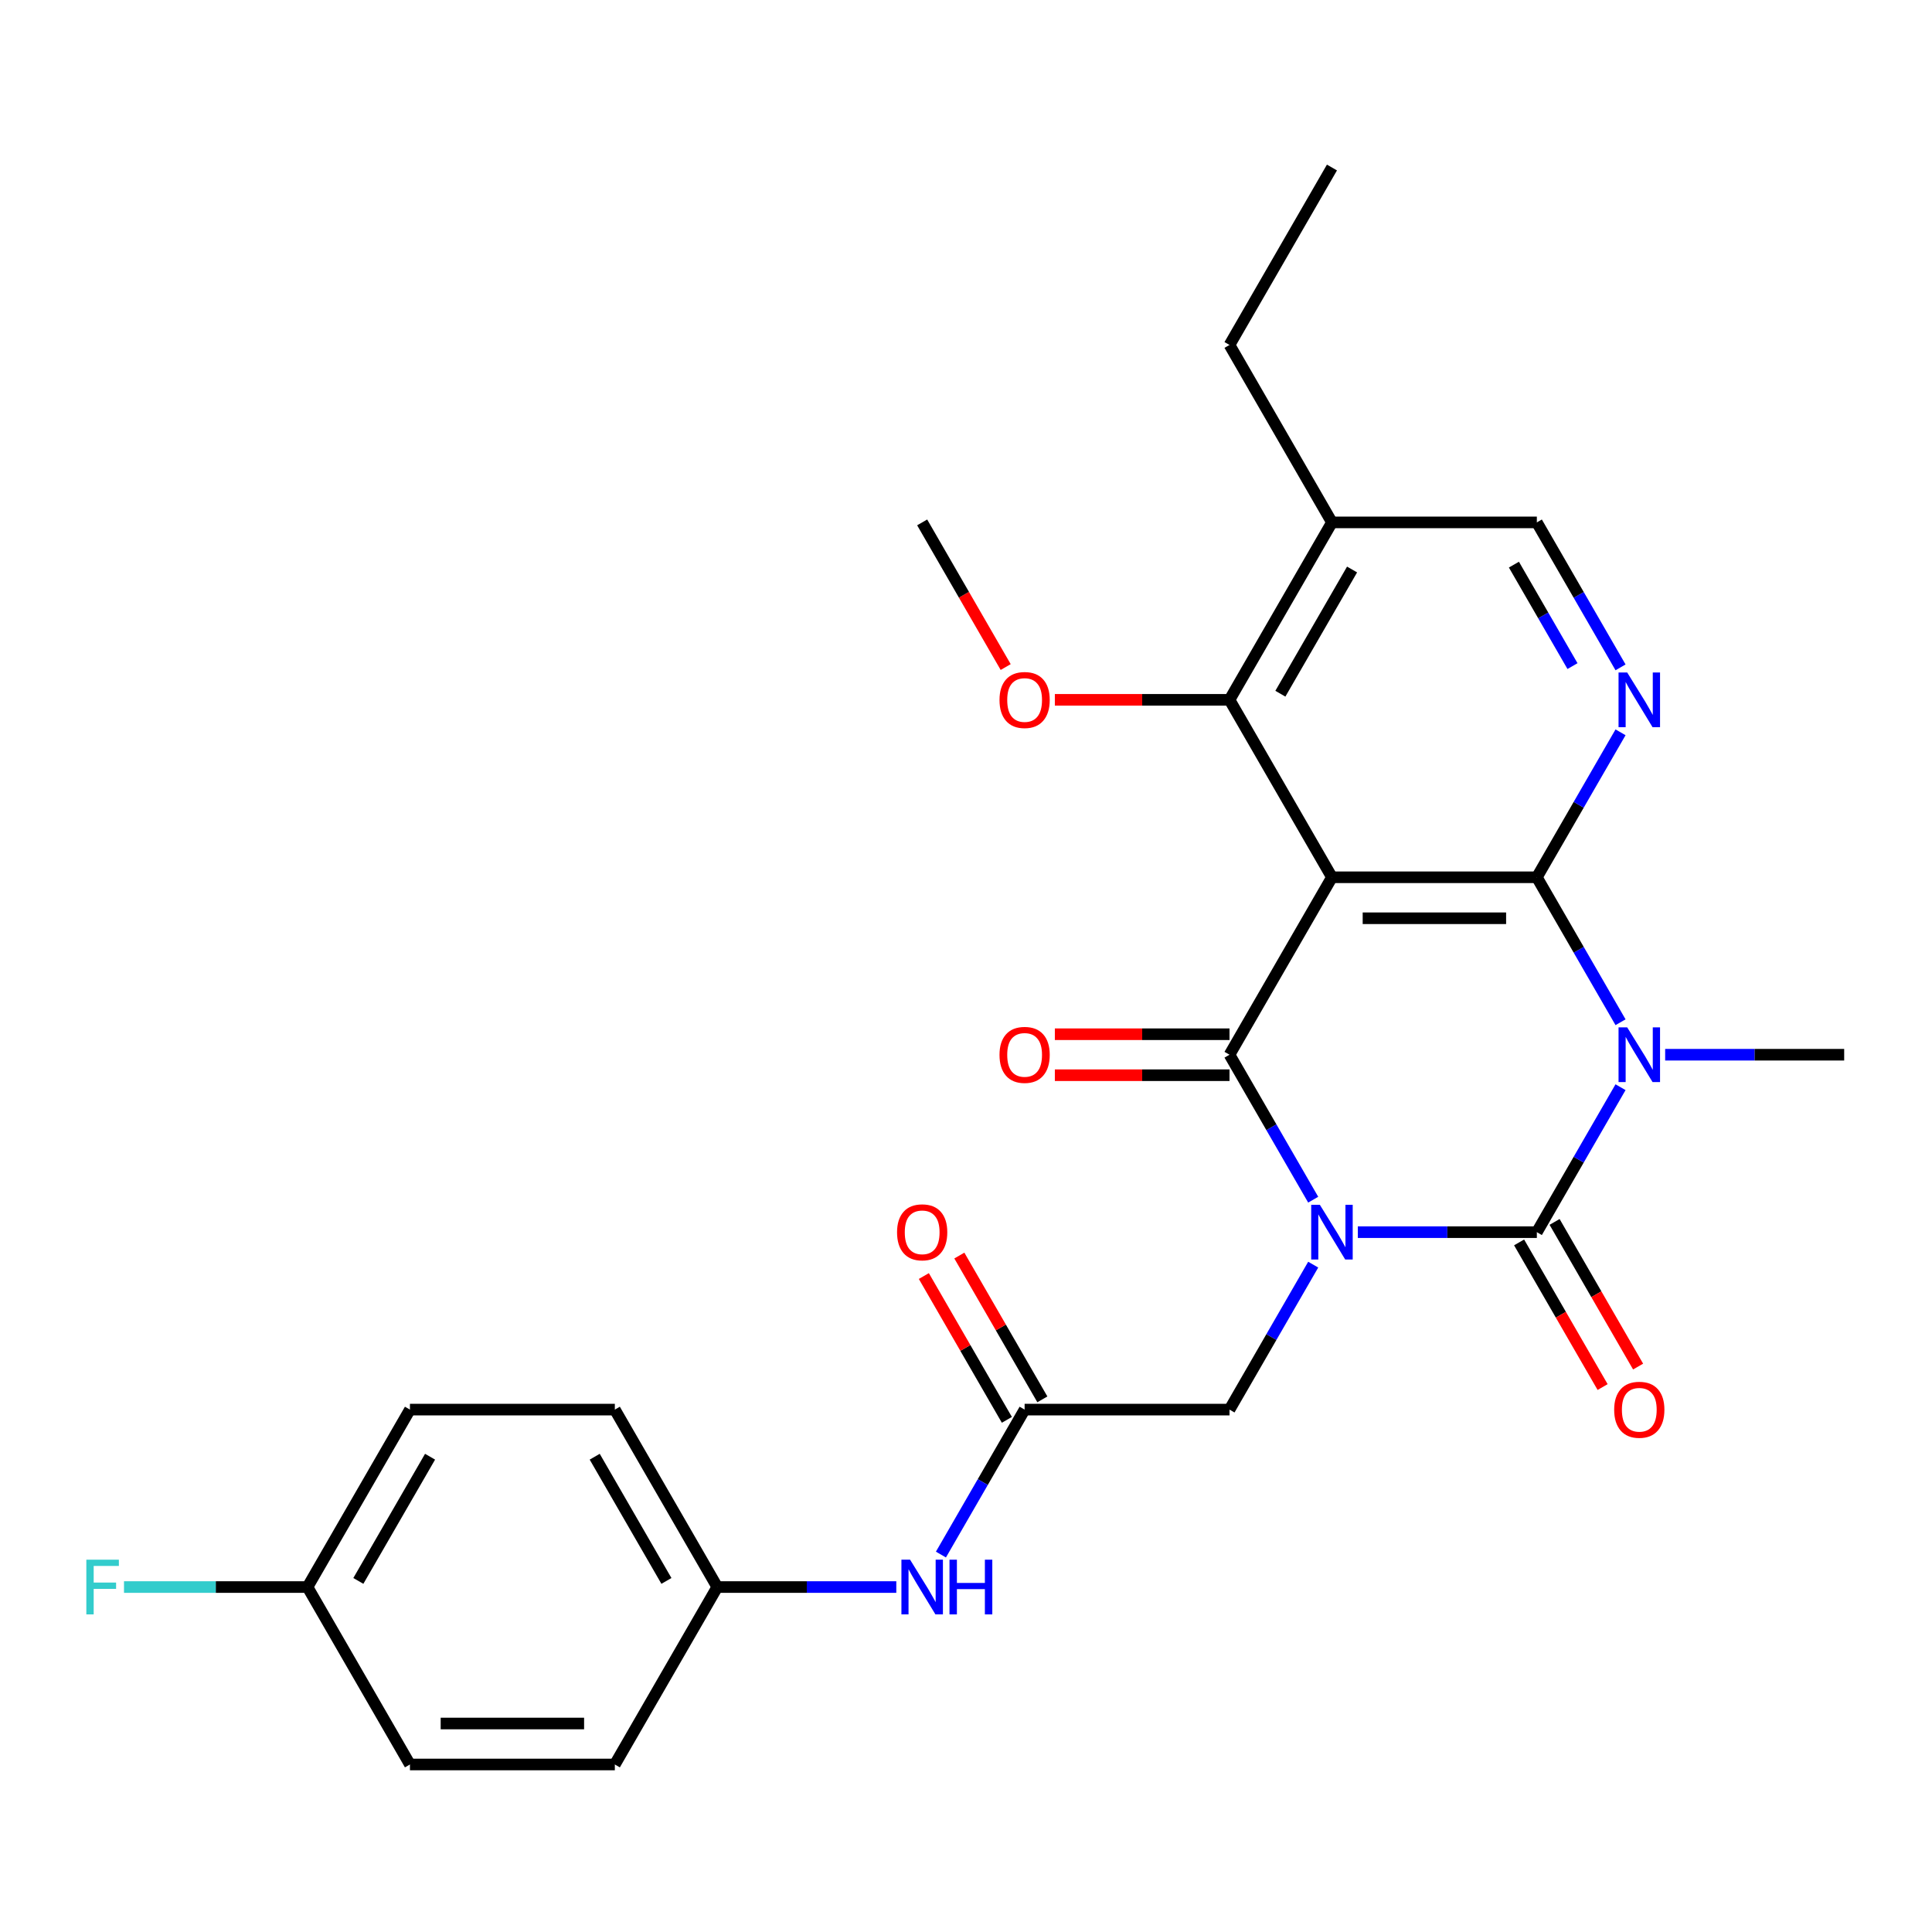 <?xml version='1.0' encoding='iso-8859-1'?>
<svg version='1.1' baseProfile='full'
              xmlns='http://www.w3.org/2000/svg'
                      xmlns:rdkit='http://www.rdkit.org/xml'
                      xmlns:xlink='http://www.w3.org/1999/xlink'
                  xml:space='preserve'
width='1000px' height='1000px' viewBox='0 0 1000 1000'>
<!-- END OF HEADER -->
<rect style='opacity:1.0;fill:#FFFFFF;stroke:none' width='1000' height='1000' x='0' y='0'> </rect>
<path class='bond-0' d='M 702.808,637.765 L 749.138,637.765' style='fill:none;fill-rule:evenodd;stroke:#0000FF;stroke-width:6px;stroke-linecap:butt;stroke-linejoin:miter;stroke-opacity:1' />
<path class='bond-0' d='M 749.138,637.765 L 795.468,637.765' style='fill:none;fill-rule:evenodd;stroke:#000000;stroke-width:6px;stroke-linecap:butt;stroke-linejoin:miter;stroke-opacity:1' />
<path class='bond-2' d='M 679.711,620.954 L 658.051,583.438' style='fill:none;fill-rule:evenodd;stroke:#0000FF;stroke-width:6px;stroke-linecap:butt;stroke-linejoin:miter;stroke-opacity:1' />
<path class='bond-2' d='M 658.051,583.438 L 636.391,545.922' style='fill:none;fill-rule:evenodd;stroke:#000000;stroke-width:6px;stroke-linecap:butt;stroke-linejoin:miter;stroke-opacity:1' />
<path class='bond-7' d='M 679.711,654.576 L 658.051,692.092' style='fill:none;fill-rule:evenodd;stroke:#0000FF;stroke-width:6px;stroke-linecap:butt;stroke-linejoin:miter;stroke-opacity:1' />
<path class='bond-7' d='M 658.051,692.092 L 636.391,729.608' style='fill:none;fill-rule:evenodd;stroke:#000000;stroke-width:6px;stroke-linecap:butt;stroke-linejoin:miter;stroke-opacity:1' />
<path class='bond-1' d='M 795.468,637.765 L 817.128,600.249' style='fill:none;fill-rule:evenodd;stroke:#000000;stroke-width:6px;stroke-linecap:butt;stroke-linejoin:miter;stroke-opacity:1' />
<path class='bond-1' d='M 817.128,600.249 L 838.788,562.733' style='fill:none;fill-rule:evenodd;stroke:#0000FF;stroke-width:6px;stroke-linecap:butt;stroke-linejoin:miter;stroke-opacity:1' />
<path class='bond-10' d='M 786.284,643.067 L 807.898,680.503' style='fill:none;fill-rule:evenodd;stroke:#000000;stroke-width:6px;stroke-linecap:butt;stroke-linejoin:miter;stroke-opacity:1' />
<path class='bond-10' d='M 807.898,680.503 L 829.511,717.939' style='fill:none;fill-rule:evenodd;stroke:#FF0000;stroke-width:6px;stroke-linecap:butt;stroke-linejoin:miter;stroke-opacity:1' />
<path class='bond-10' d='M 804.653,632.462 L 826.266,669.898' style='fill:none;fill-rule:evenodd;stroke:#000000;stroke-width:6px;stroke-linecap:butt;stroke-linejoin:miter;stroke-opacity:1' />
<path class='bond-10' d='M 826.266,669.898 L 847.88,707.334' style='fill:none;fill-rule:evenodd;stroke:#FF0000;stroke-width:6px;stroke-linecap:butt;stroke-linejoin:miter;stroke-opacity:1' />
<path class='bond-15' d='M 861.885,545.922 L 908.215,545.922' style='fill:none;fill-rule:evenodd;stroke:#0000FF;stroke-width:6px;stroke-linecap:butt;stroke-linejoin:miter;stroke-opacity:1' />
<path class='bond-15' d='M 908.215,545.922 L 954.545,545.922' style='fill:none;fill-rule:evenodd;stroke:#000000;stroke-width:6px;stroke-linecap:butt;stroke-linejoin:miter;stroke-opacity:1' />
<path class='bond-27' d='M 838.788,529.11 L 817.128,491.594' style='fill:none;fill-rule:evenodd;stroke:#0000FF;stroke-width:6px;stroke-linecap:butt;stroke-linejoin:miter;stroke-opacity:1' />
<path class='bond-27' d='M 817.128,491.594 L 795.468,454.078' style='fill:none;fill-rule:evenodd;stroke:#000000;stroke-width:6px;stroke-linecap:butt;stroke-linejoin:miter;stroke-opacity:1' />
<path class='bond-4' d='M 636.391,545.922 L 689.417,454.078' style='fill:none;fill-rule:evenodd;stroke:#000000;stroke-width:6px;stroke-linecap:butt;stroke-linejoin:miter;stroke-opacity:1' />
<path class='bond-11' d='M 636.391,535.316 L 591.191,535.316' style='fill:none;fill-rule:evenodd;stroke:#000000;stroke-width:6px;stroke-linecap:butt;stroke-linejoin:miter;stroke-opacity:1' />
<path class='bond-11' d='M 591.191,535.316 L 545.991,535.316' style='fill:none;fill-rule:evenodd;stroke:#FF0000;stroke-width:6px;stroke-linecap:butt;stroke-linejoin:miter;stroke-opacity:1' />
<path class='bond-11' d='M 636.391,556.527 L 591.191,556.527' style='fill:none;fill-rule:evenodd;stroke:#000000;stroke-width:6px;stroke-linecap:butt;stroke-linejoin:miter;stroke-opacity:1' />
<path class='bond-11' d='M 591.191,556.527 L 545.991,556.527' style='fill:none;fill-rule:evenodd;stroke:#FF0000;stroke-width:6px;stroke-linecap:butt;stroke-linejoin:miter;stroke-opacity:1' />
<path class='bond-3' d='M 795.468,454.078 L 689.417,454.078' style='fill:none;fill-rule:evenodd;stroke:#000000;stroke-width:6px;stroke-linecap:butt;stroke-linejoin:miter;stroke-opacity:1' />
<path class='bond-3' d='M 779.561,475.289 L 705.325,475.289' style='fill:none;fill-rule:evenodd;stroke:#000000;stroke-width:6px;stroke-linecap:butt;stroke-linejoin:miter;stroke-opacity:1' />
<path class='bond-5' d='M 795.468,454.078 L 817.128,416.562' style='fill:none;fill-rule:evenodd;stroke:#000000;stroke-width:6px;stroke-linecap:butt;stroke-linejoin:miter;stroke-opacity:1' />
<path class='bond-5' d='M 817.128,416.562 L 838.788,379.046' style='fill:none;fill-rule:evenodd;stroke:#0000FF;stroke-width:6px;stroke-linecap:butt;stroke-linejoin:miter;stroke-opacity:1' />
<path class='bond-6' d='M 689.417,454.078 L 636.391,362.235' style='fill:none;fill-rule:evenodd;stroke:#000000;stroke-width:6px;stroke-linecap:butt;stroke-linejoin:miter;stroke-opacity:1' />
<path class='bond-28' d='M 838.788,345.424 L 817.128,307.908' style='fill:none;fill-rule:evenodd;stroke:#0000FF;stroke-width:6px;stroke-linecap:butt;stroke-linejoin:miter;stroke-opacity:1' />
<path class='bond-28' d='M 817.128,307.908 L 795.468,270.392' style='fill:none;fill-rule:evenodd;stroke:#000000;stroke-width:6px;stroke-linecap:butt;stroke-linejoin:miter;stroke-opacity:1' />
<path class='bond-28' d='M 813.921,344.774 L 798.76,318.513' style='fill:none;fill-rule:evenodd;stroke:#0000FF;stroke-width:6px;stroke-linecap:butt;stroke-linejoin:miter;stroke-opacity:1' />
<path class='bond-28' d='M 798.76,318.513 L 783.598,292.252' style='fill:none;fill-rule:evenodd;stroke:#000000;stroke-width:6px;stroke-linecap:butt;stroke-linejoin:miter;stroke-opacity:1' />
<path class='bond-9' d='M 636.391,362.235 L 689.417,270.392' style='fill:none;fill-rule:evenodd;stroke:#000000;stroke-width:6px;stroke-linecap:butt;stroke-linejoin:miter;stroke-opacity:1' />
<path class='bond-9' d='M 662.714,359.064 L 699.832,294.774' style='fill:none;fill-rule:evenodd;stroke:#000000;stroke-width:6px;stroke-linecap:butt;stroke-linejoin:miter;stroke-opacity:1' />
<path class='bond-17' d='M 636.391,362.235 L 591.191,362.235' style='fill:none;fill-rule:evenodd;stroke:#000000;stroke-width:6px;stroke-linecap:butt;stroke-linejoin:miter;stroke-opacity:1' />
<path class='bond-17' d='M 591.191,362.235 L 545.991,362.235' style='fill:none;fill-rule:evenodd;stroke:#FF0000;stroke-width:6px;stroke-linecap:butt;stroke-linejoin:miter;stroke-opacity:1' />
<path class='bond-8' d='M 636.391,729.608 L 530.34,729.608' style='fill:none;fill-rule:evenodd;stroke:#000000;stroke-width:6px;stroke-linecap:butt;stroke-linejoin:miter;stroke-opacity:1' />
<path class='bond-13' d='M 530.34,729.608 L 508.68,767.124' style='fill:none;fill-rule:evenodd;stroke:#000000;stroke-width:6px;stroke-linecap:butt;stroke-linejoin:miter;stroke-opacity:1' />
<path class='bond-13' d='M 508.68,767.124 L 487.02,804.64' style='fill:none;fill-rule:evenodd;stroke:#0000FF;stroke-width:6px;stroke-linecap:butt;stroke-linejoin:miter;stroke-opacity:1' />
<path class='bond-14' d='M 539.524,724.305 L 518.038,687.089' style='fill:none;fill-rule:evenodd;stroke:#000000;stroke-width:6px;stroke-linecap:butt;stroke-linejoin:miter;stroke-opacity:1' />
<path class='bond-14' d='M 518.038,687.089 L 496.551,649.874' style='fill:none;fill-rule:evenodd;stroke:#FF0000;stroke-width:6px;stroke-linecap:butt;stroke-linejoin:miter;stroke-opacity:1' />
<path class='bond-14' d='M 521.156,734.911 L 499.669,697.695' style='fill:none;fill-rule:evenodd;stroke:#000000;stroke-width:6px;stroke-linecap:butt;stroke-linejoin:miter;stroke-opacity:1' />
<path class='bond-14' d='M 499.669,697.695 L 478.182,660.479' style='fill:none;fill-rule:evenodd;stroke:#FF0000;stroke-width:6px;stroke-linecap:butt;stroke-linejoin:miter;stroke-opacity:1' />
<path class='bond-12' d='M 689.417,270.392 L 795.468,270.392' style='fill:none;fill-rule:evenodd;stroke:#000000;stroke-width:6px;stroke-linecap:butt;stroke-linejoin:miter;stroke-opacity:1' />
<path class='bond-24' d='M 689.417,270.392 L 636.391,178.549' style='fill:none;fill-rule:evenodd;stroke:#000000;stroke-width:6px;stroke-linecap:butt;stroke-linejoin:miter;stroke-opacity:1' />
<path class='bond-16' d='M 463.923,821.451 L 417.593,821.451' style='fill:none;fill-rule:evenodd;stroke:#0000FF;stroke-width:6px;stroke-linecap:butt;stroke-linejoin:miter;stroke-opacity:1' />
<path class='bond-16' d='M 417.593,821.451 L 371.263,821.451' style='fill:none;fill-rule:evenodd;stroke:#000000;stroke-width:6px;stroke-linecap:butt;stroke-linejoin:miter;stroke-opacity:1' />
<path class='bond-20' d='M 371.263,821.451 L 318.237,913.294' style='fill:none;fill-rule:evenodd;stroke:#000000;stroke-width:6px;stroke-linecap:butt;stroke-linejoin:miter;stroke-opacity:1' />
<path class='bond-21' d='M 371.263,821.451 L 318.237,729.608' style='fill:none;fill-rule:evenodd;stroke:#000000;stroke-width:6px;stroke-linecap:butt;stroke-linejoin:miter;stroke-opacity:1' />
<path class='bond-21' d='M 344.94,818.28 L 307.822,753.99' style='fill:none;fill-rule:evenodd;stroke:#000000;stroke-width:6px;stroke-linecap:butt;stroke-linejoin:miter;stroke-opacity:1' />
<path class='bond-25' d='M 520.541,345.264 L 498.928,307.828' style='fill:none;fill-rule:evenodd;stroke:#FF0000;stroke-width:6px;stroke-linecap:butt;stroke-linejoin:miter;stroke-opacity:1' />
<path class='bond-25' d='M 498.928,307.828 L 477.314,270.392' style='fill:none;fill-rule:evenodd;stroke:#000000;stroke-width:6px;stroke-linecap:butt;stroke-linejoin:miter;stroke-opacity:1' />
<path class='bond-18' d='M 159.16,821.451 L 212.186,729.608' style='fill:none;fill-rule:evenodd;stroke:#000000;stroke-width:6px;stroke-linecap:butt;stroke-linejoin:miter;stroke-opacity:1' />
<path class='bond-18' d='M 185.482,818.28 L 222.6,753.99' style='fill:none;fill-rule:evenodd;stroke:#000000;stroke-width:6px;stroke-linecap:butt;stroke-linejoin:miter;stroke-opacity:1' />
<path class='bond-19' d='M 159.16,821.451 L 111.67,821.451' style='fill:none;fill-rule:evenodd;stroke:#000000;stroke-width:6px;stroke-linecap:butt;stroke-linejoin:miter;stroke-opacity:1' />
<path class='bond-19' d='M 111.67,821.451 L 64.18,821.451' style='fill:none;fill-rule:evenodd;stroke:#33CCCC;stroke-width:6px;stroke-linecap:butt;stroke-linejoin:miter;stroke-opacity:1' />
<path class='bond-29' d='M 159.16,821.451 L 212.186,913.294' style='fill:none;fill-rule:evenodd;stroke:#000000;stroke-width:6px;stroke-linecap:butt;stroke-linejoin:miter;stroke-opacity:1' />
<path class='bond-23' d='M 318.237,913.294 L 212.186,913.294' style='fill:none;fill-rule:evenodd;stroke:#000000;stroke-width:6px;stroke-linecap:butt;stroke-linejoin:miter;stroke-opacity:1' />
<path class='bond-23' d='M 302.329,892.084 L 228.093,892.084' style='fill:none;fill-rule:evenodd;stroke:#000000;stroke-width:6px;stroke-linecap:butt;stroke-linejoin:miter;stroke-opacity:1' />
<path class='bond-22' d='M 318.237,729.608 L 212.186,729.608' style='fill:none;fill-rule:evenodd;stroke:#000000;stroke-width:6px;stroke-linecap:butt;stroke-linejoin:miter;stroke-opacity:1' />
<path class='bond-26' d='M 636.391,178.549 L 689.417,86.706' style='fill:none;fill-rule:evenodd;stroke:#000000;stroke-width:6px;stroke-linecap:butt;stroke-linejoin:miter;stroke-opacity:1' />
<path  class='atom-0' d='M 683.157 623.605
L 692.437 638.605
Q 693.357 640.085, 694.837 642.765
Q 696.317 645.445, 696.397 645.605
L 696.397 623.605
L 700.157 623.605
L 700.157 651.925
L 696.277 651.925
L 686.317 635.525
Q 685.157 633.605, 683.917 631.405
Q 682.717 629.205, 682.357 628.525
L 682.357 651.925
L 678.677 651.925
L 678.677 623.605
L 683.157 623.605
' fill='#0000FF'/>
<path  class='atom-2' d='M 842.234 531.762
L 851.514 546.762
Q 852.434 548.242, 853.914 550.922
Q 855.394 553.602, 855.474 553.762
L 855.474 531.762
L 859.234 531.762
L 859.234 560.082
L 855.354 560.082
L 845.394 543.682
Q 844.234 541.762, 842.994 539.562
Q 841.794 537.362, 841.434 536.682
L 841.434 560.082
L 837.754 560.082
L 837.754 531.762
L 842.234 531.762
' fill='#0000FF'/>
<path  class='atom-6' d='M 842.234 348.075
L 851.514 363.075
Q 852.434 364.555, 853.914 367.235
Q 855.394 369.915, 855.474 370.075
L 855.474 348.075
L 859.234 348.075
L 859.234 376.395
L 855.354 376.395
L 845.394 359.995
Q 844.234 358.075, 842.994 355.875
Q 841.794 353.675, 841.434 352.995
L 841.434 376.395
L 837.754 376.395
L 837.754 348.075
L 842.234 348.075
' fill='#0000FF'/>
<path  class='atom-11' d='M 835.494 729.688
Q 835.494 722.888, 838.854 719.088
Q 842.214 715.288, 848.494 715.288
Q 854.774 715.288, 858.134 719.088
Q 861.494 722.888, 861.494 729.688
Q 861.494 736.568, 858.094 740.488
Q 854.694 744.368, 848.494 744.368
Q 842.254 744.368, 838.854 740.488
Q 835.494 736.608, 835.494 729.688
M 848.494 741.168
Q 852.814 741.168, 855.134 738.288
Q 857.494 735.368, 857.494 729.688
Q 857.494 724.128, 855.134 721.328
Q 852.814 718.488, 848.494 718.488
Q 844.174 718.488, 841.814 721.288
Q 839.494 724.088, 839.494 729.688
Q 839.494 735.408, 841.814 738.288
Q 844.174 741.168, 848.494 741.168
' fill='#FF0000'/>
<path  class='atom-12' d='M 517.34 546.002
Q 517.34 539.202, 520.7 535.402
Q 524.06 531.602, 530.34 531.602
Q 536.62 531.602, 539.98 535.402
Q 543.34 539.202, 543.34 546.002
Q 543.34 552.882, 539.94 556.802
Q 536.54 560.682, 530.34 560.682
Q 524.1 560.682, 520.7 556.802
Q 517.34 552.922, 517.34 546.002
M 530.34 557.482
Q 534.66 557.482, 536.98 554.602
Q 539.34 551.682, 539.34 546.002
Q 539.34 540.442, 536.98 537.642
Q 534.66 534.802, 530.34 534.802
Q 526.02 534.802, 523.66 537.602
Q 521.34 540.402, 521.34 546.002
Q 521.34 551.722, 523.66 554.602
Q 526.02 557.482, 530.34 557.482
' fill='#FF0000'/>
<path  class='atom-14' d='M 471.054 807.291
L 480.334 822.291
Q 481.254 823.771, 482.734 826.451
Q 484.214 829.131, 484.294 829.291
L 484.294 807.291
L 488.054 807.291
L 488.054 835.611
L 484.174 835.611
L 474.214 819.211
Q 473.054 817.291, 471.814 815.091
Q 470.614 812.891, 470.254 812.211
L 470.254 835.611
L 466.574 835.611
L 466.574 807.291
L 471.054 807.291
' fill='#0000FF'/>
<path  class='atom-14' d='M 491.454 807.291
L 495.294 807.291
L 495.294 819.331
L 509.774 819.331
L 509.774 807.291
L 513.614 807.291
L 513.614 835.611
L 509.774 835.611
L 509.774 822.531
L 495.294 822.531
L 495.294 835.611
L 491.454 835.611
L 491.454 807.291
' fill='#0000FF'/>
<path  class='atom-15' d='M 464.314 637.845
Q 464.314 631.045, 467.674 627.245
Q 471.034 623.445, 477.314 623.445
Q 483.594 623.445, 486.954 627.245
Q 490.314 631.045, 490.314 637.845
Q 490.314 644.725, 486.914 648.645
Q 483.514 652.525, 477.314 652.525
Q 471.074 652.525, 467.674 648.645
Q 464.314 644.765, 464.314 637.845
M 477.314 649.325
Q 481.634 649.325, 483.954 646.445
Q 486.314 643.525, 486.314 637.845
Q 486.314 632.285, 483.954 629.485
Q 481.634 626.645, 477.314 626.645
Q 472.994 626.645, 470.634 629.445
Q 468.314 632.245, 468.314 637.845
Q 468.314 643.565, 470.634 646.445
Q 472.994 649.325, 477.314 649.325
' fill='#FF0000'/>
<path  class='atom-18' d='M 517.34 362.315
Q 517.34 355.515, 520.7 351.715
Q 524.06 347.915, 530.34 347.915
Q 536.62 347.915, 539.98 351.715
Q 543.34 355.515, 543.34 362.315
Q 543.34 369.195, 539.94 373.115
Q 536.54 376.995, 530.34 376.995
Q 524.1 376.995, 520.7 373.115
Q 517.34 369.235, 517.34 362.315
M 530.34 373.795
Q 534.66 373.795, 536.98 370.915
Q 539.34 367.995, 539.34 362.315
Q 539.34 356.755, 536.98 353.955
Q 534.66 351.115, 530.34 351.115
Q 526.02 351.115, 523.66 353.915
Q 521.34 356.715, 521.34 362.315
Q 521.34 368.035, 523.66 370.915
Q 526.02 373.795, 530.34 373.795
' fill='#FF0000'/>
<path  class='atom-20' d='M 44.689 807.291
L 61.529 807.291
L 61.529 810.531
L 48.489 810.531
L 48.489 819.131
L 60.089 819.131
L 60.089 822.411
L 48.489 822.411
L 48.489 835.611
L 44.689 835.611
L 44.689 807.291
' fill='#33CCCC'/>
</svg>
